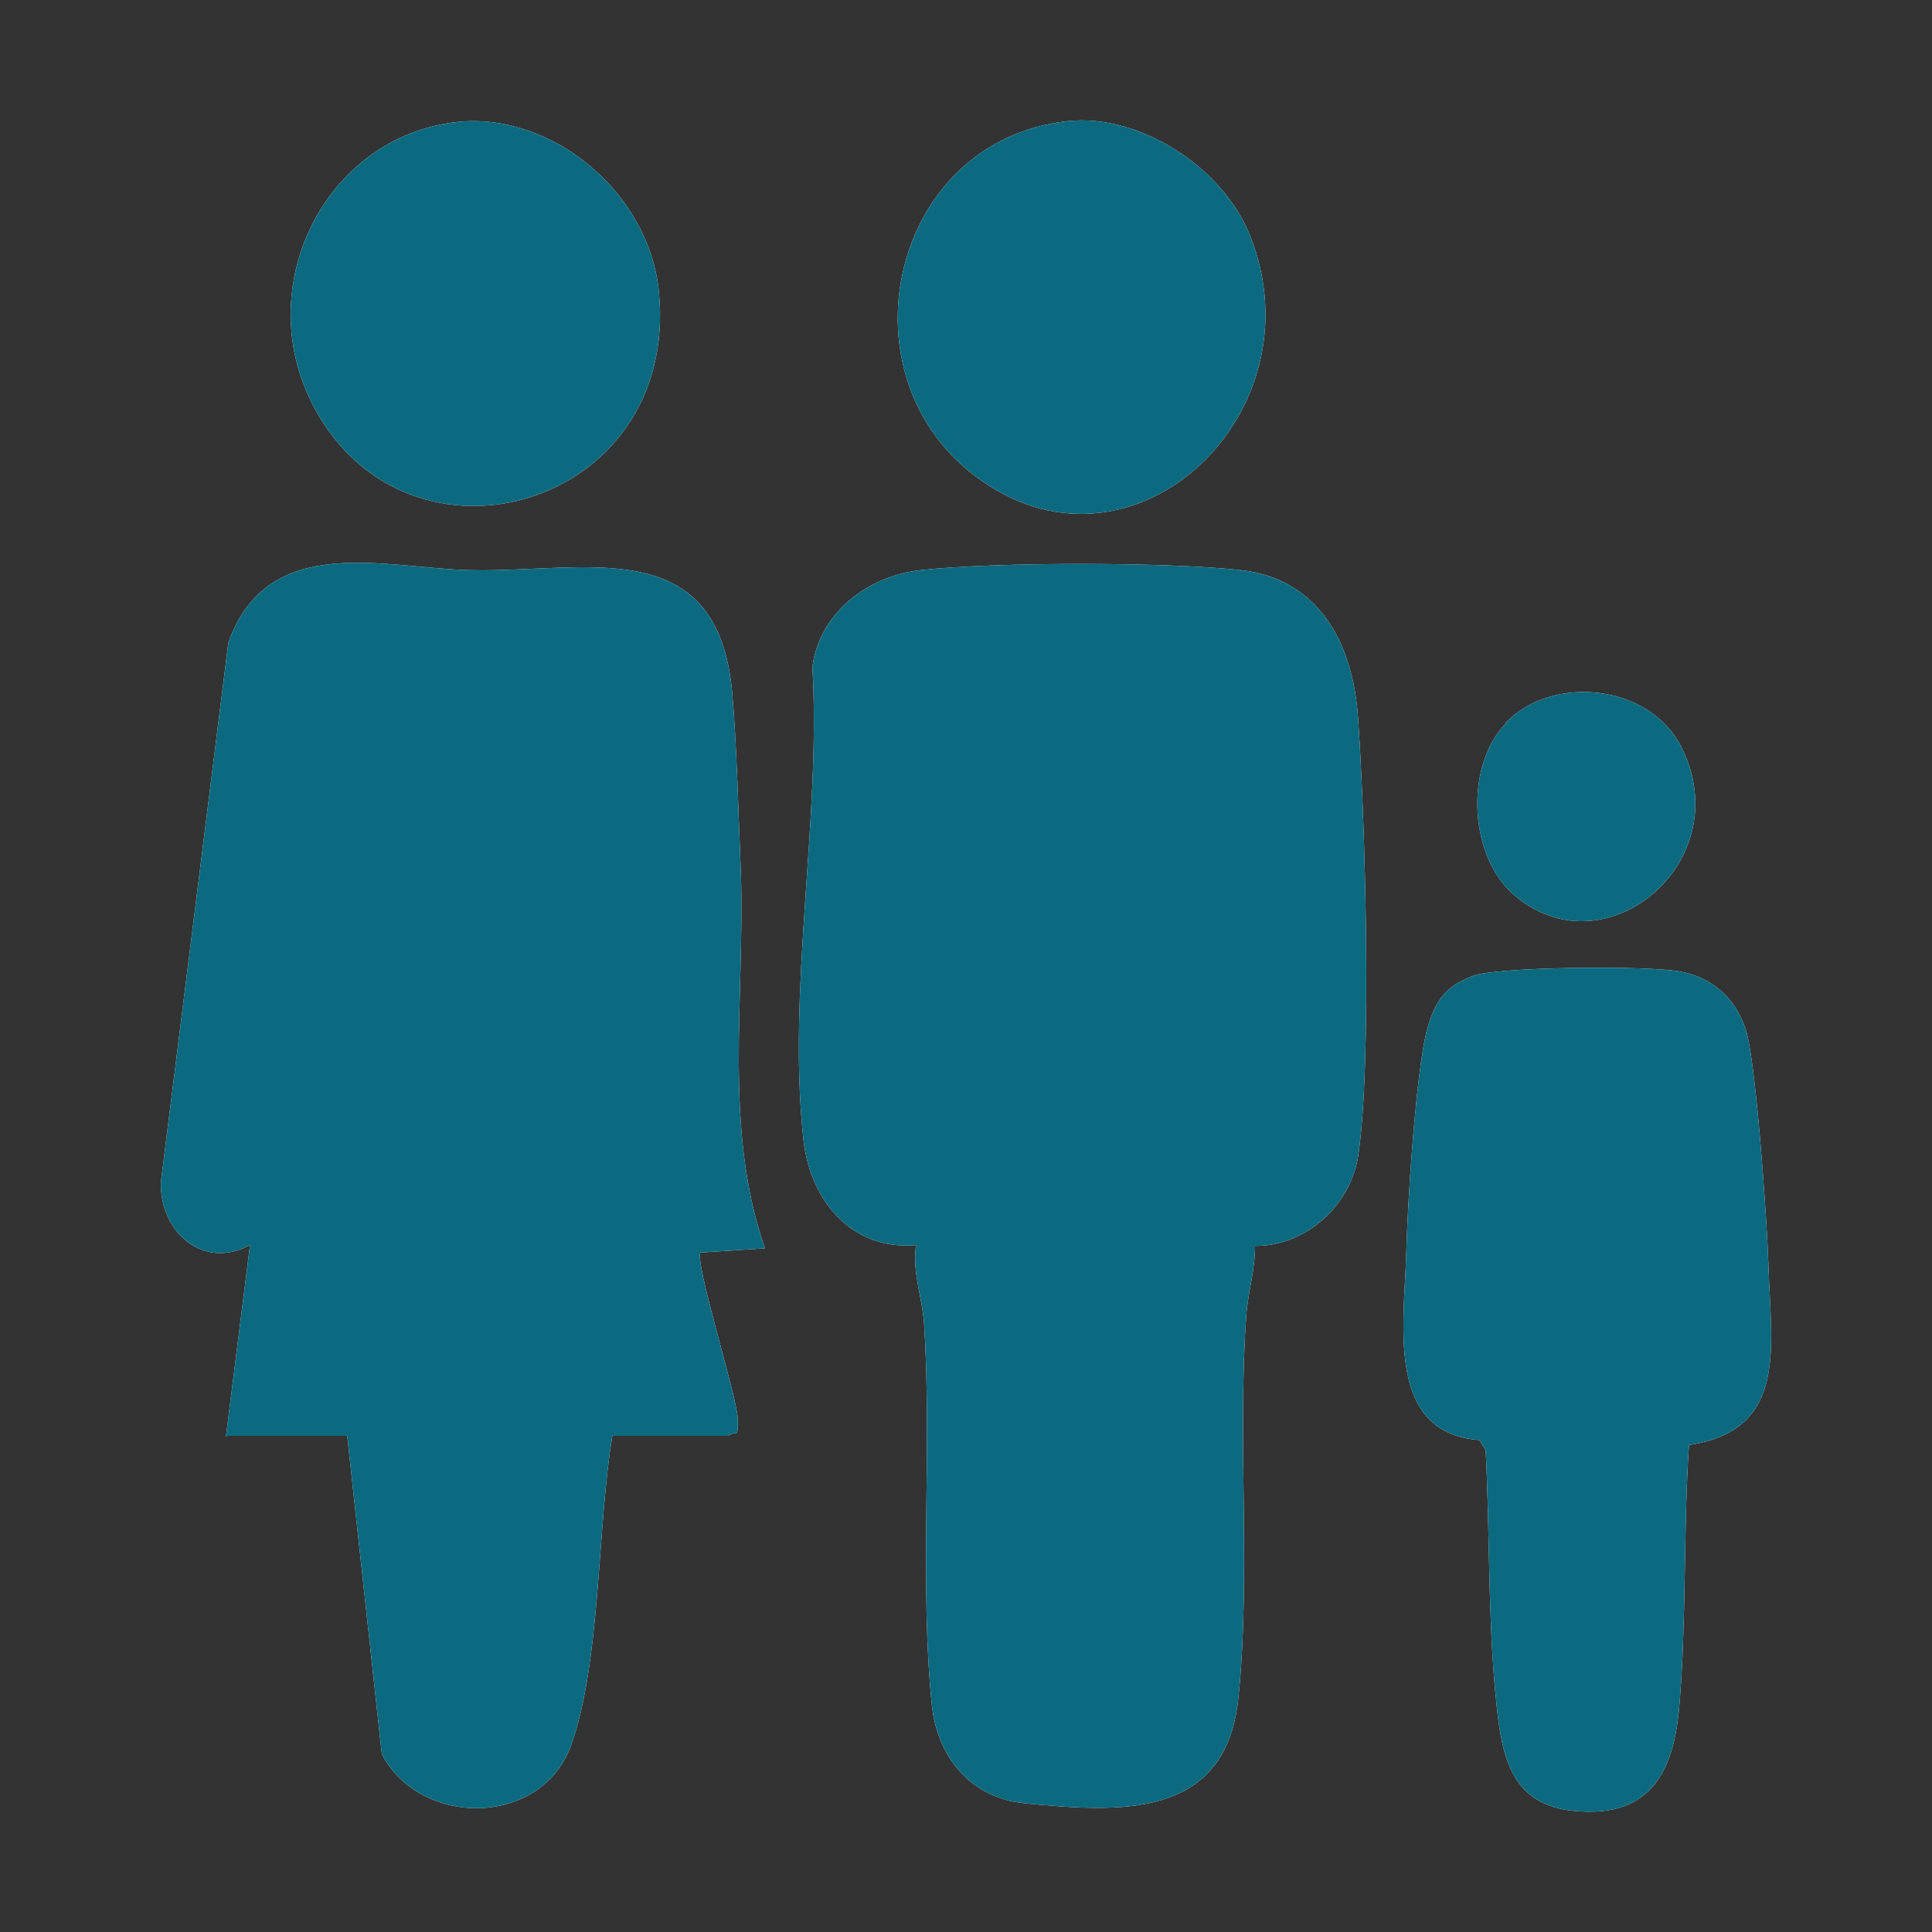 <svg width="32" height="32" viewBox="0 0 32 32" fill="none" xmlns="http://www.w3.org/2000/svg">
<rect x="0" y="0" width="32" height="32" fill="#333333" stroke="none"/>
<path d="M3.742 23.796L4.141 20.622C3.383 21.036 2.651 20.429 2.664 19.587L3.782 10.645C4.434 8.795 6.39 9.416 7.801 9.444C9.69 9.485 11.873 8.809 12.125 11.445C12.205 12.314 12.232 13.57 12.272 14.467C12.338 16.551 11.979 18.704 12.671 20.677L11.606 20.746C11.487 20.857 12.205 23.12 12.219 23.492C12.232 23.865 12.192 23.672 12.072 23.782H10.143C9.89 25.272 9.956 27.549 9.451 28.929C8.945 30.268 6.962 30.268 6.324 29.054L5.751 23.782H3.755L3.742 23.796Z" fill="white"/>
<path d="M3.742 23.796L4.141 20.622C3.383 21.036 2.651 20.429 2.664 19.587L3.782 10.645C4.434 8.795 6.39 9.416 7.801 9.444C9.69 9.485 11.873 8.809 12.125 11.445C12.205 12.314 12.232 13.57 12.272 14.467C12.338 16.551 11.979 18.704 12.671 20.677L11.606 20.746C11.487 20.857 12.205 23.12 12.219 23.492C12.232 23.865 12.192 23.672 12.072 23.782H10.143C9.89 25.272 9.956 27.549 9.451 28.929C8.945 30.268 6.962 30.268 6.324 29.054L5.751 23.782H3.755L3.742 23.796Z" fill="#0B6A80"/>
<path d="M20.788 20.636C20.788 21.036 20.668 21.409 20.642 21.795C20.495 23.796 20.721 26.156 20.509 28.143C20.296 30.144 18.526 30.02 16.969 29.868C16.117 29.785 15.545 29.15 15.439 28.281C15.226 26.294 15.439 23.934 15.306 21.933C15.279 21.491 15.106 21.077 15.173 20.622C14.135 20.718 13.429 19.918 13.31 18.897C13.03 16.399 13.602 13.57 13.456 11.045C13.576 10.134 14.387 9.541 15.239 9.444C16.463 9.306 19.338 9.306 20.562 9.444C21.786 9.582 22.398 10.575 22.491 11.859C22.611 13.501 22.731 17.655 22.491 19.173C22.345 20.015 21.586 20.649 20.775 20.636H20.788Z" fill="white"/>
<path d="M20.788 20.636C20.788 21.036 20.668 21.409 20.642 21.795C20.495 23.796 20.721 26.156 20.509 28.143C20.296 30.144 18.526 30.02 16.969 29.868C16.117 29.785 15.545 29.15 15.439 28.281C15.226 26.294 15.439 23.934 15.306 21.933C15.279 21.491 15.106 21.077 15.173 20.622C14.135 20.718 13.429 19.918 13.31 18.897C13.03 16.399 13.602 13.57 13.456 11.045C13.576 10.134 14.387 9.541 15.239 9.444C16.463 9.306 19.338 9.306 20.562 9.444C21.786 9.582 22.398 10.575 22.491 11.859C22.611 13.501 22.731 17.655 22.491 19.173C22.345 20.015 21.586 20.649 20.775 20.636H20.788Z" fill="#0B6A80"/>
<path d="M27.974 23.948C27.881 25.341 27.934 26.887 27.814 28.267C27.734 29.192 27.441 29.964 26.417 30.006C24.953 30.047 24.86 29.081 24.753 27.867C24.647 26.625 24.674 25.272 24.607 24.017L24.501 23.851C22.97 23.741 23.25 21.988 23.29 20.815C23.316 19.877 23.423 18.276 23.569 17.379C23.715 16.482 24.021 16.316 24.394 16.165C24.767 16.013 27.308 15.985 27.854 16.096C28.399 16.206 28.759 16.565 28.918 17.061C29.078 17.558 29.264 20.125 29.291 20.953C29.331 22.319 29.624 23.686 27.974 23.934V23.948Z" fill="white"/>
<path d="M27.974 23.948C27.881 25.341 27.934 26.887 27.814 28.267C27.734 29.192 27.441 29.964 26.417 30.006C24.953 30.047 24.86 29.081 24.753 27.867C24.647 26.625 24.674 25.272 24.607 24.017L24.501 23.851C22.97 23.741 23.25 21.988 23.29 20.815C23.316 19.877 23.423 18.276 23.569 17.379C23.715 16.482 24.021 16.316 24.394 16.165C24.767 16.013 27.308 15.985 27.854 16.096C28.399 16.206 28.759 16.565 28.918 17.061C29.078 17.558 29.264 20.125 29.291 20.953C29.331 22.319 29.624 23.686 27.974 23.934V23.948Z" fill="#0B6A80"/>
<path d="M17.688 2.006C18.872 1.882 20.256 2.765 20.708 3.91C21.866 6.836 18.805 9.748 16.264 7.967C13.855 6.298 14.72 2.323 17.688 2.006Z" fill="white"/>
<path d="M17.688 2.006C18.872 1.882 20.256 2.765 20.708 3.91C21.866 6.836 18.805 9.748 16.264 7.967C13.855 6.298 14.72 2.323 17.688 2.006Z" fill="#0B6A80"/>
<path d="M7.574 2.02C9.145 1.854 10.755 3.193 10.914 4.835C11.26 8.409 6.776 9.692 5.206 6.753C4.128 4.752 5.392 2.254 7.574 2.02Z" fill="white"/>
<path d="M7.574 2.02C9.145 1.854 10.755 3.193 10.914 4.835C11.26 8.409 6.776 9.692 5.206 6.753C4.128 4.752 5.392 2.254 7.574 2.02Z" fill="#0B6A80"/>
<path d="M24.94 11.969C25.712 11.169 27.322 11.321 27.854 12.383C28.812 14.315 26.51 16.165 25.02 14.771C24.328 14.108 24.274 12.673 24.94 11.983V11.969Z" fill="white"/>
<path d="M24.94 11.969C25.712 11.169 27.322 11.321 27.854 12.383C28.812 14.315 26.51 16.165 25.02 14.771C24.328 14.108 24.274 12.673 24.94 11.983V11.969Z" fill="#0B6A80"/>
</svg>
